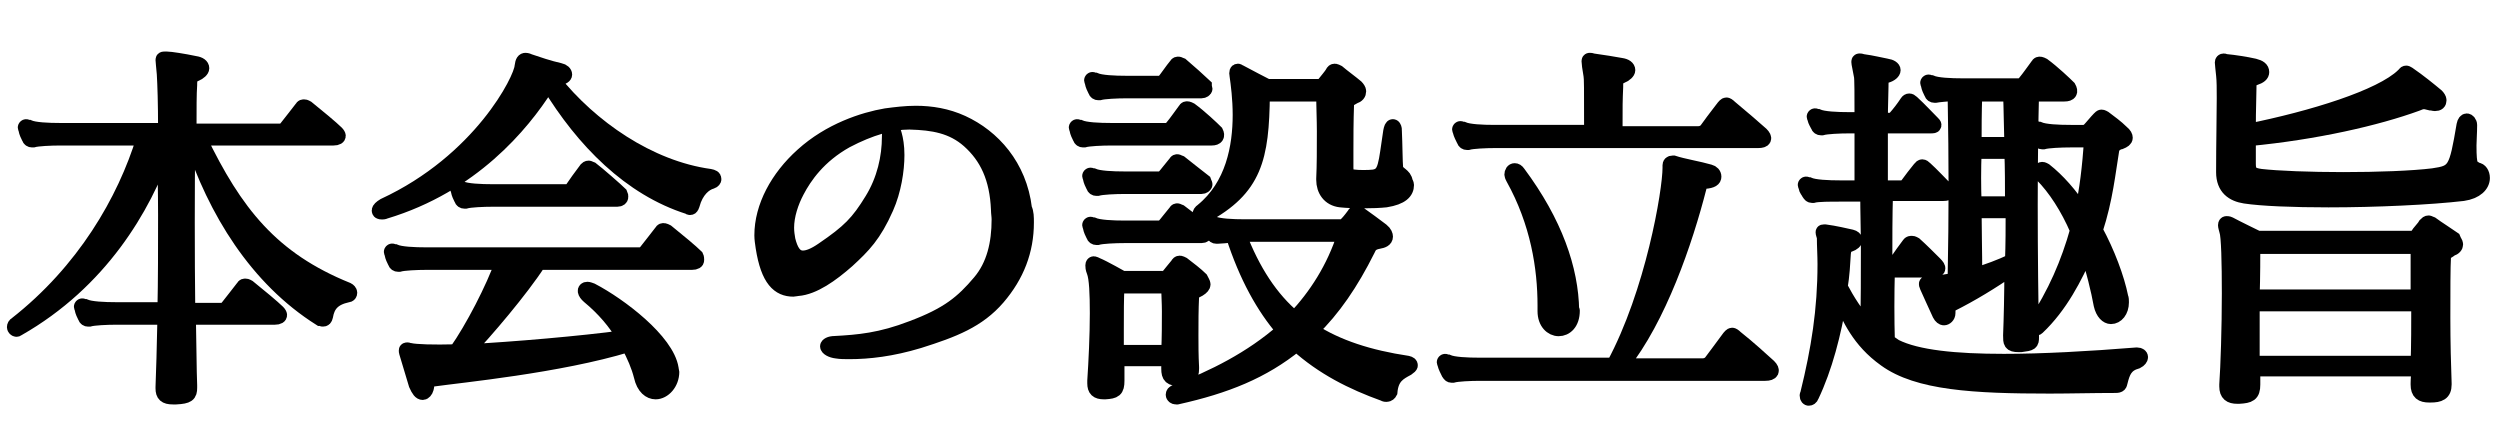 <?xml version="1.0" encoding="utf-8"?>
<!-- Generator: Adobe Illustrator 24.3.0, SVG Export Plug-In . SVG Version: 6.00 Build 0)  -->
<svg version="1.1" id="レイヤー_1" xmlns="http://www.w3.org/2000/svg" xmlns:xlink="http://www.w3.org/1999/xlink" x="0px"
	 y="0px" viewBox="0 0 392 70" style="enable-background:new 0 0 392 70;" xml:space="preserve">
<style type="text/css">
	.st0{stroke:#000000;stroke-width:2.231;stroke-miterlimit:10;}
</style>
<g>
	<path class="st0" d="M51.1,49.6c-0.1,0.4-0.2,0.5-0.5,0.5c-0.1,0-0.2-0.1-0.4-0.1c-10-6.3-16.5-16.9-20.2-28.2c0,0-0.2,0-0.5,0
		c-0.1,7.5-0.1,18.4,0,26.8h5.3c0.3,0,0.6-0.2,0.8-0.4c1-1.3,1.6-2,2.5-3.2c0.1-0.2,0.2-0.2,0.4-0.2s0.3,0.1,0.5,0.2
		c1.5,1.2,3.9,3.2,4.6,3.9c0.2,0.2,0.3,0.4,0.3,0.5c0,0.2-0.2,0.4-0.8,0.4H29.6c0.1,4.4,0.1,8.3,0.2,10.6c0,0.1,0,0.2,0,0.4
		c0,1.1-0.3,1.4-2.2,1.5c-0.2,0-0.4,0-0.5,0c-1.2,0-1.6-0.4-1.6-1.4c0-0.1,0-0.2,0-0.2c0.1-2.3,0.2-6.2,0.3-10.9h-7.5
		c-1.6,0-3.6,0.1-4.3,0.3c-0.1,0-0.2,0-0.2,0c-0.2,0-0.4-0.1-0.5-0.4c-0.2-0.4-0.4-0.8-0.5-1.3c0-0.1-0.1-0.2-0.1-0.3
		c0-0.1,0.1-0.2,0.2-0.2c0.1,0,0.2,0.1,0.4,0.1c0.9,0.4,3,0.5,5,0.5h7.5c0.1-4.4,0.1-9.7,0.1-14.8c0-3.6-0.1-7.2-0.1-10.3
		c-3.2,9.1-10,20.8-23,28.2c-0.1,0.1-0.2,0.1-0.2,0.1c-0.2,0-0.4-0.2-0.4-0.4c0-0.2,0.1-0.4,0.3-0.5c10.6-8.3,17-19.3,20-29.1H9.5
		c-1.6,0-3.6,0.1-4.3,0.3c-0.1,0-0.2,0-0.2,0c-0.2,0-0.4-0.1-0.5-0.4c-0.2-0.4-0.4-0.8-0.5-1.3c0-0.1-0.1-0.2-0.1-0.3
		s0.1-0.2,0.2-0.2c0.1,0,0.2,0.1,0.4,0.1c0.9,0.4,3,0.5,5,0.5h16.4c0-4.3-0.1-7.1-0.2-8.8c-0.1-1.3-0.2-1.9-0.2-2.2
		c0-0.2,0.1-0.2,0.3-0.2c0.1,0,0.2,0,0.4,0c0.5,0,2.5,0.3,4.4,0.7c0.7,0.1,1.1,0.4,1.1,0.8c0,0.3-0.4,0.7-1.1,1
		c-0.7,0.2-0.8,0.8-0.8,1.4c0,0.1,0,0.1,0,0.2c-0.1,1.4-0.1,3.6-0.1,7.2H44c0.3,0,0.6-0.2,0.8-0.4c1-1.3,1.6-2,2.5-3.2
		c0.1-0.2,0.2-0.2,0.4-0.2s0.3,0.1,0.5,0.2c1.5,1.2,3.9,3.2,4.6,3.9c0.2,0.2,0.3,0.4,0.3,0.5c0,0.2-0.2,0.4-0.8,0.4h-21
		c5.6,11.6,11.3,18.9,23.2,23.7c0.2,0.1,0.4,0.3,0.4,0.5c0,0.2-0.1,0.4-0.4,0.4C52.2,46.8,51.4,47.9,51.1,49.6z"/>
	<path class="st0" d="M108.6,32.1c-0.1,0.2-0.1,0.5-0.4,0.5c-0.1,0-0.1,0-0.2-0.1c-9.2-2.9-16.6-10.4-22-19.3
		c-0.1,0.1-0.2,0.2-0.3,0.4c-3.8,6-11.7,15.5-25.3,19.6c-0.2,0.1-0.4,0.1-0.5,0.1c-0.4,0-0.5-0.1-0.5-0.3c0-0.2,0.3-0.5,0.8-0.8
		c15.1-7,21.5-19.8,21.6-21.8c0.1-0.8,0.3-1,0.6-1c0.2,0,0.5,0.1,0.7,0.2c1.2,0.4,2.9,1,4.7,1.4c0.5,0.1,0.8,0.4,0.8,0.7
		c0,0.2-0.3,0.5-0.9,0.5c-0.2,0-0.6,0.2-0.9,0.4c5.8,7.3,15,13.7,24.5,15c0.5,0.1,0.7,0.2,0.7,0.5c0,0.1-0.1,0.3-0.4,0.4
		C110.5,28.8,109.2,29.9,108.6,32.1z M109.3,40.8c0,0.2-0.2,0.4-0.8,0.4h-24c-2.7,4.2-8.4,10.9-11.3,13.9c7.5-0.4,17.9-1.3,24.6-2.2
		c-1.3-2.3-3.2-4.5-5.5-6.4c-0.7-0.6-0.8-1.2-0.2-1.2c0.2,0,0.4,0.1,0.7,0.2c4.4,2.3,11.8,7.9,12.5,12.3c0,0.2,0.1,0.4,0.1,0.5
		c0,1.8-1.3,3.2-2.6,3.2c-0.9,0-1.9-0.7-2.3-2.5c-0.4-1.6-1.1-3.2-2-4.9c-10.8,3.3-26.4,4.8-30.6,5.4c-1.1,0.1-0.8,0.7-1,1.4
		c-0.1,0.4-0.4,0.7-0.6,0.7c-0.4,0-0.7-0.4-1.1-1.3c-0.4-1.3-1.1-3.7-1.5-5c-0.1-0.4-0.1-0.5,0.2-0.5c0.1,0,0.2,0.1,0.4,0.1
		c0.9,0.2,3.6,0.3,7.2,0.2c2.5-3.5,5.9-10.1,7.2-13.9H66.9c-1.6,0-3.6,0.1-4.3,0.3c-0.1,0-0.2,0-0.2,0c-0.2,0-0.4-0.1-0.5-0.4
		c-0.2-0.4-0.4-0.8-0.5-1.3c0-0.1-0.1-0.2-0.1-0.3c0-0.1,0.1-0.2,0.2-0.2s0.2,0.1,0.4,0.1c0.9,0.4,3,0.5,5,0.5h33.5
		c0.3,0,0.6-0.2,0.8-0.4c1-1.3,1.6-2,2.5-3.2c0.1-0.2,0.2-0.2,0.4-0.2c0.1,0,0.3,0.1,0.5,0.2c1.5,1.2,3.9,3.2,4.6,3.9
		C109.3,40.4,109.3,40.6,109.3,40.8z M97.4,30.9c0,0.2-0.2,0.4-0.6,0.4H77.3c-1.6,0-3.6,0.1-4.3,0.3c-0.1,0-0.2,0-0.2,0
		c-0.2,0-0.4-0.1-0.5-0.4c-0.2-0.4-0.4-0.8-0.5-1.3c0-0.1-0.1-0.2-0.1-0.3c0-0.1,0.1-0.2,0.2-0.2c0.1,0,0.2,0.1,0.4,0.1
		c0.9,0.4,3,0.5,5,0.5h11.5c0.1,0,0.2,0,0.2,0c0.2,0,0.4-0.1,0.6-0.3c0.4-0.6,1.6-2.3,2.3-3.2c0.1-0.1,0.2-0.2,0.4-0.2
		c0.1,0,0.2,0.1,0.5,0.2c0.8,0.6,3.9,3.3,4.5,3.9C97.4,30.6,97.4,30.7,97.4,30.9z"/>
	<path class="st0" d="M161,34.9c0,4.4-1.5,8.3-4.5,11.8c-3.1,3.6-7,5.1-12.4,6.8c-4.3,1.3-7.9,1.7-10.9,1.7c-0.8,0-1.4,0-2-0.1
		c-0.9-0.1-1.5-0.5-1.5-0.8c0-0.2,0.4-0.5,1.2-0.5c3.7-0.2,7.2-0.5,12.1-2.4c5.6-2.1,7.9-4,10.6-7.2c2.2-2.6,3-6,3-9.8
		c0-0.5-0.1-1-0.1-1.5c-0.2-5-1.8-8.3-4.6-10.8c-2.6-2.3-5.6-2.8-9.2-2.9c-0.1,0-0.2,0-0.2,0c-2.7,0-6,0.9-9.8,2.9
		c-4.3,2.4-6.5,5.6-7.7,7.9c-0.9,1.7-1.6,3.8-1.6,5.7c0,0.7,0.1,1.3,0.2,1.9c0.4,1.6,1,2.8,2.3,2.8c0.8,0,1.8-0.4,3.1-1.3
		c4.1-2.8,5.5-4.2,7.7-7.8c1.9-3.1,2.7-6.6,2.7-9.9c0-0.8,0.1-1.4,0.3-1.4c0.2,0,0.4,0.3,0.6,1.1c0.2,0.7,0.4,1.8,0.4,3.2
		c0,2.4-0.5,5.6-1.7,8.3c-1.9,4.3-3.6,6-6.1,8.3c-2.5,2.2-5.3,4.2-7.8,4.4c-0.2,0-0.5,0.1-0.7,0.1c-2.3,0-4-1.5-4.8-6.6
		c-0.1-0.7-0.2-1.3-0.2-1.9c0-4.5,2.5-9.1,6.4-12.6c4.3-3.9,9.6-5.6,13.1-6.2c1.5-0.2,3.1-0.4,4.7-0.4c2.4,0,4.9,0.4,7.3,1.5
		c4.8,2.2,9,6.8,9.8,13.5C161,33.3,161,34.1,161,34.9z"/>
	<path class="st0" d="M190,21.7h-15.7c-1.6,0-3.6,0.1-4.3,0.3c-0.1,0-0.2,0-0.2,0c-0.2,0-0.4-0.1-0.5-0.4c-0.2-0.4-0.4-0.8-0.5-1.3
		c0-0.1-0.1-0.2-0.1-0.3c0-0.1,0.1-0.2,0.2-0.2c0.1,0,0.2,0.1,0.4,0.1c0.9,0.4,3,0.5,5,0.5h8.6c0.3,0,0.6-0.2,0.8-0.4
		c0.9-1.1,1.2-1.6,2.1-2.8c0.1-0.2,0.2-0.2,0.4-0.2c0.1,0,0.3,0.1,0.5,0.2c1.5,1.1,3.4,2.9,4,3.5C191,21.3,190.8,21.7,190,21.7z
		 M189,28.9c0,0.2-0.3,0.4-0.6,0.4h-12c-1.6,0-3.6,0.1-4.3,0.3c-0.1,0-0.2,0-0.2,0c-0.2,0-0.4-0.1-0.5-0.4c-0.2-0.4-0.4-0.8-0.5-1.3
		c0-0.1-0.1-0.2-0.1-0.3s0.1-0.2,0.2-0.2s0.2,0.1,0.4,0.1c0.9,0.4,3,0.5,5,0.5h5.3c0.3,0,0.5,0,0.8-0.3c0.3-0.3,1.2-1.5,1.8-2.2
		c0.1-0.2,0.2-0.2,0.3-0.2c0.1,0,0.2,0.1,0.5,0.2c0.6,0.5,3.2,2.5,3.7,2.9C188.9,28.7,189,28.8,189,28.9z M189,36.6
		c0,0.2-0.2,0.4-0.6,0.4h-12c-1.6,0-3.6,0.1-4.3,0.3c-0.1,0-0.2,0-0.2,0c-0.2,0-0.4-0.1-0.5-0.4c-0.2-0.4-0.4-0.8-0.5-1.3
		c0-0.1-0.1-0.2-0.1-0.3s0.1-0.2,0.2-0.2s0.2,0.1,0.4,0.1c0.9,0.4,3,0.5,5,0.5h5.3c0.3,0,0.5,0,0.8-0.3c0.3-0.3,1.2-1.5,1.8-2.2
		c0.1-0.2,0.2-0.2,0.3-0.2c0.1,0,0.2,0.1,0.5,0.2c0.7,0.5,3.1,2.4,3.7,2.9C188.9,36.4,189,36.5,189,36.6z M189,13.9
		c0,0.2-0.3,0.4-0.6,0.4h-11.7c-1.6,0-3.6,0.1-4.3,0.3c-0.1,0-0.2,0-0.2,0c-0.2,0-0.4-0.1-0.5-0.4c-0.2-0.4-0.4-0.8-0.5-1.3
		c0-0.1-0.1-0.2-0.1-0.3c0-0.1,0.1-0.2,0.2-0.2c0.1,0,0.2,0.1,0.4,0.1c0.9,0.4,3,0.5,5,0.5h5c0.3,0,0.5,0,0.8-0.3
		c0.3-0.3,1.3-1.8,1.9-2.5c0.1-0.2,0.2-0.2,0.4-0.2c0.1,0,0.2,0.1,0.5,0.2c0.6,0.5,3.3,2.9,3.6,3.2C188.9,13.7,189,13.8,189,13.9z
		 M188.7,44.6c0,0.2-0.2,0.5-0.7,0.8c-0.7,0.4-1.1,0.4-1.1,1.1c-0.1,2.1-0.1,4-0.1,6.1c0,1.5,0,3.1,0.1,5c0,0.1,0,0.1,0,0.2
		c0,1.3-0.5,1.6-2,1.6c-1.3,0-1.7-0.3-1.7-1.6c0-0.1,0-0.1,0-0.2c0-0.4,0-0.8,0.1-1.3h-8.1c0,1.1,0,2.2,0,3.4c0,1.5-0.4,1.7-1.9,1.8
		c-0.1,0-0.2,0-0.2,0c-1.1,0-1.5-0.4-1.5-1.4c0-0.1,0-0.2,0-0.4c0.2-3,0.4-7.1,0.4-10.6c0-3-0.1-5.5-0.5-6.5c-0.2-0.5-0.2-0.8-0.2-1
		c0-0.2,0.1-0.3,0.2-0.3c0.1,0,0.3,0.1,0.5,0.2c1,0.4,4,2.1,4,2.1h6.4c0.5,0,0.7-0.1,0.8-0.4c0.3-0.4,1.1-1.3,1.4-1.7
		c0.1-0.2,0.2-0.3,0.4-0.3c0.1,0,0.3,0.1,0.5,0.2c0.8,0.6,2.2,1.7,2.8,2.3C188.5,44.1,188.7,44.4,188.7,44.6z M175.2,44.9
		c-0.1,2-0.1,4.1-0.1,6.8c0,1.1,0,2.3,0,3.5h8.1c0.1-2.5,0.1-4.5,0.1-6.4c0-1.3-0.1-2.6-0.1-3.9H175.2z M218,61.5
		c-0.1,0.2-0.3,0.4-0.6,0.4c-0.1,0-0.3,0-0.4-0.1c-5-1.8-9.6-4.1-13.7-7.8c-5.3,4.3-11.1,6.6-18.7,8.3c-0.1,0-0.2,0-0.2,0
		c-0.3,0-0.5-0.2-0.5-0.4c0-0.2,0.1-0.4,0.5-0.5c5.8-2.2,11.8-5.2,16.8-9.6c-3.1-3.6-5.8-8.4-7.9-14.9c-1,0.1-1.9,0.2-2.3,0.2
		c-0.1,0-0.2,0-0.3,0c-0.2,0-0.4-0.1-0.5-0.4c-0.2-0.4-0.4-0.8-0.5-1.3c-0.1-0.1-0.1-0.2-0.1-0.3c0-0.1,0.1-0.2,0.2-0.2
		c0.1,0,0.2,0.1,0.4,0.1c1,0.4,3,0.5,5,0.5h15.1c0.3,0,0.6,0,0.8-0.4c0.4-0.4,1.1-1.3,1.2-1.5c0.1-0.2,0.3-0.2,0.4-0.2
		c0.2,0,0.4,0.1,0.6,0.2c0.6,0.4,2.6,1.9,3.4,2.5c0.5,0.4,0.6,0.8,0.6,1c0,0.5-0.5,0.7-1.1,0.8c-1.1,0.2-1.4,0.6-1.7,1.3
		c-2.6,5.2-5.4,9.3-8.8,12.6c4,2.6,9,4.2,15,5.1c0.4,0.1,0.5,0.2,0.5,0.4c0,0.1-0.2,0.3-0.5,0.5C219.4,58.5,218.2,59.1,218,61.5z
		 M220.6,29c0,1.1-0.8,2-3.3,2.4c-1.8,0.2-5.3,0.2-7.1,0c-1.8-0.2-2.7-1.6-2.7-3.2c0-0.1,0-0.1,0-0.2c0.1-2,0.1-4.6,0.1-7.4
		c0-1.9-0.1-3.9-0.1-5.8H198c-0.1,10-1.2,14.8-9.2,19.1c-0.1,0.1-0.3,0.1-0.3,0.1c-0.2,0-0.4-0.2-0.4-0.4s0.1-0.4,0.4-0.6
		c4.8-3.9,5.9-10,5.9-15c0-2.5-0.3-4.8-0.5-6.2c-0.1-0.5,0-0.7,0.2-0.7c0.1,0,0.1,0.1,0.2,0.1c0.9,0.5,4.4,2.3,4.4,2.3h8.1
		c0.3,0,0.6-0.1,0.8-0.4c0.3-0.4,1.1-1.3,1.3-1.7c0.1-0.2,0.2-0.3,0.4-0.3c0.1,0,0.3,0.1,0.5,0.2c0.7,0.6,2.2,1.7,2.9,2.3
		c0.2,0.2,0.4,0.5,0.4,0.7c0,0.4-0.2,0.7-0.8,0.9c-0.6,0.4-1.1,0.4-1.1,1.1c-0.1,2.7-0.1,5.3-0.1,7.5c0,0.9,0,1.7,0,2.5
		c0,1.1,0.3,1.3,1.2,1.4c0.7,0.1,2.3,0.1,3.1,0c1.9-0.3,1.8-1.9,2.6-7.1c0.1-0.5,0.2-0.8,0.4-0.8c0.1,0,0.2,0.1,0.2,0.2
		c0.1,0.1,0.1,0.3,0.1,0.6c0.1,2,0.1,4.8,0.2,5.8c0.2,0.9,1.4,1,1.5,2.1C220.6,28.8,220.6,29,220.6,29z M195.1,36.8
		c-0.2,0-0.5,0-0.8,0c2.2,5.7,5,10,8.7,13.1c3.3-3.5,6.1-7.8,7.8-13.1H195.1z"/>
	<path class="st0" d="M276.8,58.6h-44.7c-1.6,0-3.6,0.1-4.3,0.3c-0.1,0-0.2,0-0.2,0c-0.2,0-0.3-0.1-0.5-0.4c-0.2-0.4-0.5-1-0.6-1.4
		c0-0.1-0.1-0.2-0.1-0.3c0-0.1,0.1-0.2,0.2-0.2c0.1,0,0.2,0.1,0.4,0.1c0.9,0.4,3,0.5,5,0.5H253c6.1-11.3,8.8-27.2,8.8-30.9
		c0-0.1,0-0.2,0-0.4c0-0.2,0.1-0.4,0.5-0.4c0,0,0.1,0,0.1,0c1.5,0.5,4,0.9,5.7,1.4c0.4,0.1,0.7,0.4,0.7,0.8s-0.3,0.7-1.5,0.8
		c-0.4,0.1-0.6,0.1-0.8,0.8c-2.2,8.6-6.3,20.6-12.2,28H267c0.5,0,0.9-0.2,1.2-0.5c0.5-0.7,1.9-2.5,2.9-3.9c0.2-0.2,0.3-0.4,0.5-0.4
		c0.1,0,0.3,0.1,0.6,0.4c1.9,1.5,4.1,3.5,5.2,4.5C278.1,58.1,277.9,58.6,276.8,58.6z M275.7,22.1h-41.2c-1.6,0-3.6,0.1-4.3,0.3
		c-0.1,0-0.2,0-0.2,0c-0.2,0-0.4-0.1-0.5-0.4c-0.2-0.4-0.5-1-0.6-1.4c0-0.1-0.1-0.2-0.1-0.3s0.1-0.2,0.2-0.2c0.1,0,0.2,0.1,0.4,0.1
		c0.9,0.4,3,0.5,5,0.5h15.1c0-7.1,0-8.4-0.1-8.9c-0.2-1.2-0.3-1.9-0.3-2.2c0-0.2,0.1-0.2,0.2-0.2c0.1,0,0.2,0,0.5,0.1
		c1.5,0.2,3.3,0.5,4.4,0.7c0.7,0.1,1.1,0.4,1.1,0.8c0,0.3-0.4,0.7-1.1,1c-0.8,0.2-0.8,0.8-0.8,1.4c0,0.1,0,0.1,0,0.2
		c-0.1,2.5-0.1,2.4-0.1,7.3h13c0.5,0,0.9-0.2,1.2-0.5c0.5-0.7,1.6-2.2,2.7-3.6c0.2-0.2,0.3-0.4,0.5-0.4c0.1,0,0.3,0.1,0.6,0.4
		c1.9,1.6,3.8,3.2,4.9,4.2C276.9,21.7,276.7,22.1,275.7,22.1z M246.6,48.7c0,2-1.1,2.9-2.2,2.9s-2.2-1-2.2-2.8c0-0.3,0-0.6,0-0.9
		c0-5.9-1.1-13-5-20c-0.1-0.2-0.2-0.4-0.2-0.5c0-0.4,0.2-0.7,0.5-0.7c0.2,0,0.4,0.1,0.6,0.4c5.8,7.8,8.3,15.1,8.4,21.6
		C246.6,48.6,246.6,48.7,246.6,48.7z"/>
	<path class="st0" d="M332.5,59.9c-0.1,0.4-0.1,0.6-0.8,0.6c-3.6,0-7.1,0.1-10.3,0.1c-11.9,0-20.7-0.5-25.8-4.2
		c-4.2-3-5.6-6.5-7.1-9.6c-0.9,5.5-2.3,10.9-4.4,15.3c-0.1,0.3-0.3,0.4-0.5,0.4c-0.1,0-0.3-0.1-0.3-0.5c0-0.1,0.1-0.2,0.1-0.3
		c1.7-6.9,2.7-13.1,2.7-20.3c0-1.4-0.1-2.8-0.1-4.2c-0.1-0.4-0.2-0.6-0.2-0.8c0-0.1,0.1-0.1,0.2-0.1c0.1,0,0.1,0,0.2,0
		c1.5,0.2,3.2,0.6,4.1,0.8c0.4,0.1,0.6,0.3,0.6,0.5c0,0.3-0.3,0.6-0.9,0.8c-0.6,0.2-0.8,0.4-0.9,1.3c-0.1,1.7-0.2,3.5-0.5,5.3
		c1.1,2.1,2.5,4.3,4.2,6.2c0.1-3.8,0.1-8.1,0.1-12.2c0-2.9-0.1-5.8-0.1-8.5h-4.2c-1.6,0-3.6,0-4.3,0.2c-0.1,0-0.2,0-0.2,0
		c-0.2,0-0.3-0.1-0.5-0.4c-0.2-0.4-0.4-0.5-0.5-1c0-0.1-0.1-0.2-0.1-0.3s0.1-0.2,0.2-0.2c0.1,0,0.2,0.1,0.4,0.1c0.9,0.4,3,0.5,5,0.5
		h3.3c0-2.1,0-4.3,0-6.5c0-1.1,0-2.1,0-3.1h-1.9c-1.6,0-3.6,0.1-4.3,0.3c-0.1,0-0.2,0-0.2,0c-0.2,0-0.4-0.1-0.5-0.4
		c-0.2-0.4-0.4-0.7-0.5-1.1c0-0.1-0.1-0.2-0.1-0.3s0.1-0.2,0.2-0.2c0.1,0,0.2,0.1,0.4,0.1c0.9,0.4,3,0.5,5,0.5h1.9
		c0-3.7,0-6.5-0.1-6.8c-0.2-1.2-0.4-1.9-0.4-2.2c0-0.2,0.1-0.2,0.2-0.2c0.1,0,0.2,0,0.5,0.1c1.5,0.2,2.6,0.5,3.7,0.7
		c0.7,0.1,1.1,0.4,1.1,0.7c0,0.3-0.4,0.7-1.1,0.9c-0.8,0.2-0.8,0.8-0.8,1.4c0,0.1,0,0.1,0,0.2c0,1-0.1,3-0.1,5.3h1.3
		c0.3,0,0.6,0,0.8-0.2c0.8-0.9,1.4-1.7,2-2.6c0.2-0.3,0.5-0.3,0.8,0c1.2,1.1,2.4,2.4,3.3,3.3c0.1,0.1,0.2,0.2,0.2,0.3
		c0,0.2-0.2,0.2-0.6,0.2h-7.8c0,1.1,0,2.2,0,3.3c0,2.2,0,4.4,0,6.3h3.1c0.1,0,0.2,0,0.2,0c0.3,0,0.5-0.1,0.8-0.4
		c0.5-0.7,1.5-2,2-2.6c0.3-0.4,0.5-0.4,0.9,0c0.9,0.8,2.6,2.6,3.2,3.2c0.2,0.2,0.4,0.4,0.4,0.5c0,0.2-0.3,0.3-0.8,0.3h-9
		c-0.1,3.3-0.1,7.2-0.1,11.1h0.8c0.5,0,0.7-0.2,1.1-0.7c0.5-0.7,1.1-1.6,1.8-2.5c0.1-0.2,0.3-0.2,0.5-0.2c0.2,0,0.3,0.1,0.5,0.2
		c0.9,0.8,2.4,2.3,3.1,3c0.8,0.8,0.7,1.1-0.4,1.1H296c-0.1,3.8-0.1,7.7,0,11.1c0.3,0.2,0.8,0.5,1.2,0.8c3.4,1.7,9.4,2.3,17,2.3
		c6.1,0,13.3-0.4,20.8-1c0.1,0,0.1,0,0.1,0c0.4,0,0.6,0.2,0.6,0.4c0,0.2-0.2,0.5-0.6,0.7C333.3,57.2,332.9,58.3,332.5,59.9z
		 M323.7,14.8h-5.1c-0.1,3.9-0.2,10.5-0.2,17.3c0,7.8,0.1,15.8,0.2,20.3c0,0.2,0,0.4,0,0.5c0,0.9-0.1,1-1.7,1.2c-0.1,0-0.2,0-0.4,0
		c-1.3,0-1.3-0.4-1.3-1.5c0.1-2.5,0.2-6.5,0.2-10.5c-3,2.1-6.3,4.1-9.5,5.7c-0.4,0.2-0.4,0.8-0.4,1.3c0,0.5-0.4,0.8-0.7,0.8
		c-0.2,0-0.5-0.2-0.7-0.6c-0.7-1.5-1.5-3.3-2-4.4c-0.1-0.2-0.1-0.3-0.1-0.4c0-0.1,0.1-0.1,0.2-0.1c0.1,0,0.2,0,0.4,0
		c0.1,0,0.1,0,0.2,0c1.3-0.1,2.5-0.3,3.7-0.5c0.2-11,0.2-17.8,0-29.2c-1.2,0.1-2.5,0.2-3,0.3c-0.1,0-0.2,0-0.2,0
		c-0.2,0-0.4-0.1-0.5-0.4c-0.2-0.4-0.4-0.8-0.5-1.3c0-0.1-0.1-0.2-0.1-0.3s0.1-0.2,0.2-0.2c0.1,0,0.2,0.1,0.4,0.1
		c0.9,0.4,3,0.5,5,0.5h8.8c0.3,0,0.6-0.2,0.8-0.4c0.9-1.1,1.2-1.6,2.1-2.8c0.1-0.2,0.2-0.2,0.4-0.2c0.1,0,0.3,0.1,0.5,0.2
		c1.5,1.1,3.4,2.9,4,3.5C324.8,14.4,324.6,14.8,323.7,14.8z M315.4,23.8h-5.8c-0.1,2.8-0.1,5.4,0,8.1h5.9
		C315.5,29.1,315.5,26.4,315.4,23.8z M315.2,14.8h-5.5c-0.1,3-0.1,5.4-0.1,7.8h5.8C315.3,19.5,315.3,17,315.2,14.8z M309.6,33.1
		c0,2.9,0.1,6.3,0.1,10c2-0.6,3.9-1.3,5.8-2.2c0.1-2.5,0.1-5.3,0.1-7.8H309.6z M333.3,21.6c0,0.3-0.3,0.5-0.8,0.7
		c-0.6,0.1-1.2,0.6-1.3,1.1c-0.6,3.6-1,7.8-2.6,12.7c1.9,3.5,3.4,7.5,4,10.5c0.1,0.2,0.1,0.5,0.1,0.8c0,1.4-0.8,2.3-1.7,2.3
		c-0.6,0-1.3-0.6-1.6-1.9c-0.4-2.2-1.2-5.6-2.2-8.4c-1.8,4.1-4.1,8.6-7.7,12c-0.1,0.1-0.2,0.1-0.3,0.1c-0.2,0-0.3-0.2-0.3-0.4
		c0-0.1,0.1-0.2,0.1-0.3c3.2-4.7,5.3-9.7,6.7-14.7c-1.5-3.5-3.5-6.6-5.6-8.7c-0.1-0.1-0.2-0.3-0.2-0.5c0-0.2,0.1-0.4,0.3-0.4
		c0.2,0,0.3,0.1,0.5,0.2c1.9,1.5,4,3.8,5.7,6.5c0.8-3.3,1.2-7.1,1.5-11.2h-3.2c-1.6,0-3.6,0.1-4.3,0.3c-0.1,0-0.2,0-0.2,0
		c-0.2,0-0.3-0.1-0.5-0.4c-0.2-0.4-0.4-0.8-0.5-1.3c0-0.1-0.1-0.2-0.1-0.3s0.1-0.2,0.2-0.2s0.2,0.1,0.4,0.1c0.9,0.4,3,0.5,5,0.5h1.9
		c0.3,0,0.5,0,0.8-0.2c0.5-0.5,1.3-1.5,1.7-1.9c0.2-0.2,0.3-0.3,0.4-0.3c0.2,0,0.3,0.1,0.5,0.2c0.8,0.6,1.9,1.4,2.7,2.2
		C333.2,21.1,333.3,21.4,333.3,21.6z"/>
	<path class="st0" d="M389.3,27.9c0,1.1-1,2.2-3.1,2.5c-5.1,0.6-13.7,1-21.1,1c-5.5,0-10.5-0.2-13.1-0.6c-1.9-0.3-3.4-1.3-3.4-3.8
		c0-4.6,0.1-8.6,0.1-11.6c0-1.5,0-2.7-0.1-3.6c-0.1-1.1-0.2-1.7-0.2-2c0-0.2,0.1-0.3,0.3-0.3c0.1,0,0.2,0.1,0.4,0.1
		c1.1,0.1,3.1,0.4,4.4,0.7c0.8,0.2,1.2,0.5,1.2,1c0,0.4-0.3,0.7-1.2,1c-0.7,0.2-0.8,0.7-0.8,1.2c0,0.1,0,0.1,0,0.2
		c-0.1,3.7-0.1,5.6-0.1,6.8c9.9-2,20.7-5.3,24.2-8.7c0.2-0.1,0.2-0.4,0.5-0.4c0.1,0,0.2,0.1,0.4,0.2c1.6,1.1,3.2,2.4,4.4,3.4
		c0.2,0.2,0.4,0.5,0.4,0.7c0,0.4-0.2,0.6-0.7,0.6c-0.2,0-0.4-0.1-0.7-0.1c-0.4-0.1-0.8-0.2-1-0.2c-0.5,0-0.8,0.2-1.1,0.3
		c-6.3,2.3-15.9,4.5-26.4,5.5c0,0.9,0,2,0,3.9c0,1.3,0.4,1.7,1.9,1.9c2.6,0.3,7.7,0.5,12.9,0.5c5.4,0,10.9-0.2,14.1-0.6
		c3.4-0.5,3.6-0.8,4.8-7.9c0.1-0.5,0.3-0.7,0.5-0.7c0.2,0,0.5,0.3,0.5,0.7c0,1.3-0.1,2.4-0.1,3.2c0,3.6,0.3,3.2,1.2,3.8
		C388.9,26.6,389.3,27.2,389.3,27.9z M385.1,38.3c0,0.3-0.2,0.6-0.8,0.8c-0.6,0.5-1.1,0.5-1.1,1.1c-0.1,1.6-0.1,5.6-0.1,9.7
		c0,3.7,0.1,7.6,0.2,10.2c0,0.1,0,0.1,0,0.2c0,1.4-0.8,1.7-2.2,1.7c-0.1,0-0.2,0-0.2,0c-1.2,0-1.8-0.4-1.8-1.7c0-0.1,0-0.1,0-0.2
		c0-0.7,0.1-1.4,0.1-2.2h-25.9c0,0.8,0,1.6,0,2.4c0,1.6-0.6,1.8-2.2,1.9c-0.1,0-0.2,0-0.3,0c-1.1,0-1.7-0.4-1.7-1.6
		c0-0.1,0-0.2,0-0.3c0.2-2.8,0.4-8.9,0.4-14.3c0-4.8-0.1-9-0.4-9.8c-0.1-0.4-0.2-0.7-0.2-0.9c0-0.2,0.1-0.3,0.2-0.3
		c0.1,0,0.3,0,0.5,0.1c0.9,0.5,4.4,2.2,4.4,2.2h24.1c0.5,0,0.6-0.1,0.9-0.4c0.2-0.4,1.1-1.3,1.3-1.7c0.2-0.2,0.3-0.3,0.5-0.3
		c0.1,0,0.2,0.1,0.5,0.2c0.8,0.6,2.7,1.8,3.4,2.3C384.9,37.9,385.1,38.1,385.1,38.3z M379.1,38.7h-25.8c0,1.4,0,4.5-0.1,7.8h25.9
		C379.1,43.2,379.1,40.1,379.1,38.7z M353.2,47.7c0,2.9,0,6.3,0,9.2h25.9c0.1-2.7,0.1-6.2,0.1-9.2H353.2z"/>
</g>
</svg>
